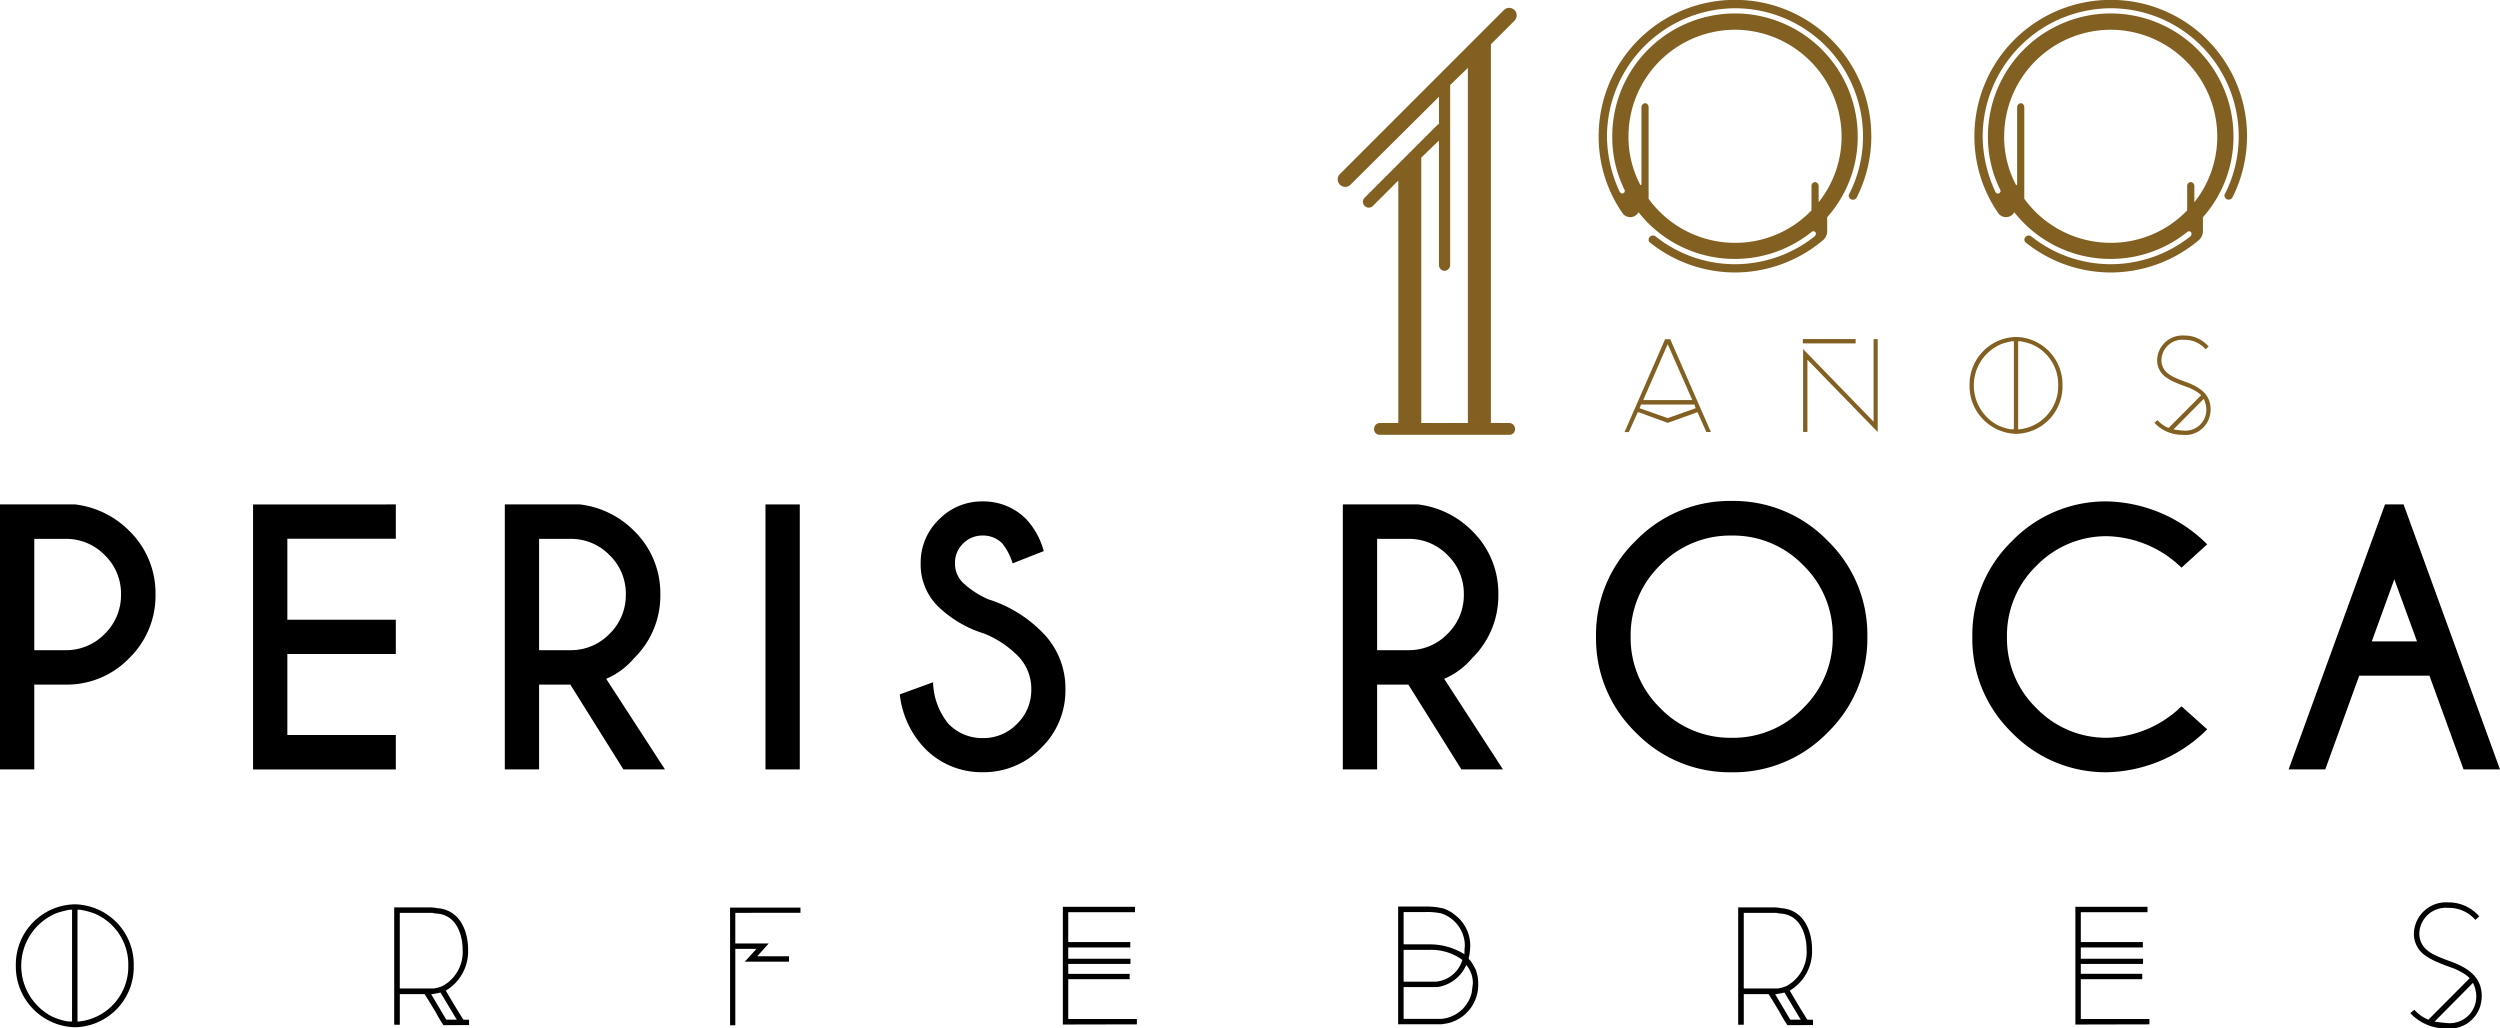 <svg xmlns="http://www.w3.org/2000/svg" width="232" height="95.437" viewBox="0 0 232 95.437">
  <g id="logo-orfebres-peris-roca" transform="translate(9462 1169.11)">
    <path id="Trazado_1" data-name="Trazado 1" d="M3.181-668.541v10.328h2.9a4.958,4.958,0,0,0,3.635-1.514,4.993,4.993,0,0,0,1.514-3.666,4.952,4.952,0,0,0-1.514-3.643,4.969,4.969,0,0,0-3.635-1.506Zm0,13.525v7.869H0v-24.591H6.978a8.494,8.494,0,0,1,5.01,2.444,8.073,8.073,0,0,1,2.444,5.9,8.086,8.086,0,0,1-2.444,5.925,8.027,8.027,0,0,1-5.9,2.451Z" transform="translate(-9462 -450.561)"/>
    <path id="Trazado_2" data-name="Trazado 2" d="M253.629-671.738v3.182H243.562v7.516h10.067v3.182H243.562v7.516h10.067v3.2H240.38v-24.591Z" transform="translate(-9678.896 -450.561)"/>
    <path id="Trazado_3" data-name="Trazado 3" d="M482.69-668.541v10.328h2.9a4.958,4.958,0,0,0,3.635-1.514,4.993,4.993,0,0,0,1.514-3.666,4.952,4.952,0,0,0-1.514-3.643,4.969,4.969,0,0,0-3.635-1.506Zm2.9,13.525h-2.9v7.869h-3.181v-24.591h6.978a8.494,8.494,0,0,1,5.011,2.444,8.074,8.074,0,0,1,2.444,5.9,8.111,8.111,0,0,1-2.444,5.933,6.93,6.93,0,0,1-2.582,1.906l5.456,8.407h-3.858Z" transform="translate(-9894.663 -450.561)"/>
    <path id="Trazado_4" data-name="Trazado 4" d="M727.126-647.146h3.182v-24.591h-3.182Z" transform="translate(-10118.089 -450.562)" fill-rule="evenodd"/>
    <path id="Trazado_5" data-name="Trazado 5" d="M862.5-662.32a10.656,10.656,0,0,1-4.234-2.5,5.457,5.457,0,0,1-1.621-4.019,5.53,5.53,0,0,1,1.683-4.042,5.543,5.543,0,0,1,4.081-1.691,5.562,5.562,0,0,1,4.058,1.675,7.055,7.055,0,0,1,1.6,2.935l-2.89,1.137a5.6,5.6,0,0,0-.953-1.844,2.5,2.5,0,0,0-1.814-.738,2.5,2.5,0,0,0-1.829.745,2.465,2.465,0,0,0-.753,1.821,2.489,2.489,0,0,0,.753,1.829,8.286,8.286,0,0,0,2.336,1.522,12.087,12.087,0,0,1,4.9,2.951,7.315,7.315,0,0,1,2.259,5.41,7.4,7.4,0,0,1-2.252,5.433,7.387,7.387,0,0,1-5.418,2.252,7.365,7.365,0,0,1-5.425-2.259,8.6,8.6,0,0,1-2.275-4.964l3.089-1.122a6.343,6.343,0,0,0,1.429,3.858,4.336,4.336,0,0,0,3.182,1.322,4.338,4.338,0,0,0,3.182-1.322,4.356,4.356,0,0,0,1.322-3.2,4.339,4.339,0,0,0-1.322-3.181,9.336,9.336,0,0,0-3.089-2.013" transform="translate(-10233.206 -448.006)"/>
    <path id="Trazado_6" data-name="Trazado 6" d="M1278.722-668.541v10.328h2.9a4.961,4.961,0,0,0,3.635-1.514,5,5,0,0,0,1.513-3.666,4.954,4.954,0,0,0-1.513-3.643,4.972,4.972,0,0,0-3.635-1.506Zm2.9,13.525h-2.9v7.869h-3.182v-24.591h6.977a8.5,8.5,0,0,1,5.011,2.444,8.072,8.072,0,0,1,2.444,5.9,8.11,8.11,0,0,1-2.444,5.933,6.928,6.928,0,0,1-2.582,1.906l5.456,8.407h-3.858Z" transform="translate(-10612.926 -450.561)"/>
    <path id="Trazado_7" data-name="Trazado 7" d="M1528.658-671.83a9.039,9.039,0,0,0-6.633,2.744,9.036,9.036,0,0,0-2.743,6.632,9.05,9.05,0,0,0,2.751,6.64,9.03,9.03,0,0,0,6.625,2.751,9.02,9.02,0,0,0,6.632-2.751,9.063,9.063,0,0,0,2.744-6.64,9.036,9.036,0,0,0-2.744-6.632,9.034,9.034,0,0,0-6.632-2.744m8.9.477a12.128,12.128,0,0,1,3.689,8.9,12.128,12.128,0,0,1-3.689,8.9,12.128,12.128,0,0,1-8.9,3.689,12.126,12.126,0,0,1-8.9-3.689,12.128,12.128,0,0,1-3.689-8.9,12.128,12.128,0,0,1,3.689-8.9,12.126,12.126,0,0,1,8.9-3.689,12.128,12.128,0,0,1,8.9,3.689" transform="translate(-10829.957 -447.58)"/>
    <path id="Trazado_8" data-name="Trazado 8" d="M1892.921-655.558l2.383,2.136a13.565,13.565,0,0,1-9.237,3.981,12.1,12.1,0,0,1-8.884-3.673A12.1,12.1,0,0,1,1873.51-662a12.133,12.133,0,0,1,3.673-8.883,12.076,12.076,0,0,1,8.884-3.689,13.565,13.565,0,0,1,9.237,3.981l-2.383,2.167a10.248,10.248,0,0,0-6.854-2.92,9.013,9.013,0,0,0-6.6,2.736,8.992,8.992,0,0,0-2.743,6.609,9.01,9.01,0,0,0,2.743,6.624,9.013,9.013,0,0,0,6.6,2.736,10.248,10.248,0,0,0,6.854-2.92" transform="translate(-11152.477 -448.006)"/>
    <path id="Trazado_9" data-name="Trazado 9" d="M2185.9-659.027l-2.105-5.764-2.091,5.764Zm-1.245-12.711,8.945,24.591h-3.381l-3.166-8.7h-6.516l-3.151,8.7h-3.4l8.945-24.591Z" transform="translate(-11423.602 -450.561)"/>
    <g id="Grupo_2" data-name="Grupo 2" transform="translate(0 -17)">
      <path id="Trazado_10" data-name="Trazado 10" d="M21.009-117.375h-.252v10.382a5.117,5.117,0,0,0,4.715-5.182,5.13,5.13,0,0,0-3.113-4.84,7.108,7.108,0,0,0-1.349-.36m-.756,0H20a10.41,10.41,0,0,0-1.17.306,5.281,5.281,0,0,0-3.293,4.894,5.3,5.3,0,0,0,2.843,4.7,6.084,6.084,0,0,0,1.494.468h.378Zm-5.218,5.183a5.582,5.582,0,0,1,5.47-5.687,5.579,5.579,0,0,1,5.47,5.687,5.576,5.576,0,0,1-5.452,5.722,5.637,5.637,0,0,1-5.489-5.722" transform="translate(-9475.566 -950.31)"/>
      <path id="Trazado_11" data-name="Trazado 11" d="M378.723-107.034a8.407,8.407,0,0,1-.863.161l1.4,2.357h.972Zm-.594-7.36-.162-.036h-3.023v7.019h3.131a3.073,3.073,0,0,0,.846-.234,3.594,3.594,0,0,0,1.853-3.42c0-1.169-.486-3.131-2.339-3.292a2.4,2.4,0,0,1-.306-.036m.864,10.382a11.452,11.452,0,0,1-.666-1.115c-.378-.629-.81-1.349-1.08-1.763h-2.3v2.843h-.521v-10.887H377.9c.036,0,.126.019.234.019a2.547,2.547,0,0,0,.36.054c2.178.216,2.789,2.339,2.789,3.815a4.241,4.241,0,0,1-2.069,3.833c.558.954,1.008,1.709,1.62,2.681a2.77,2.77,0,0,0,.54.017v.5Z" transform="translate(-9799.844 -952.968)"/>
      <path id="Trazado_12" data-name="Trazado 12" d="M693.968-114.258v2.843h3.1L696-110.227h2.951v.5h-4.1l1.08-1.188h-1.962v7.09h-.486v-10.922h6.532v.485Z" transform="translate(-10087.732 -953.14)"/>
      <path id="Trazado_13" data-name="Trazado 13" d="M1009.6-104.563v-10.922h6.693v.5H1010.1v2.771h5.758v.5H1010.1v1.044h5.776v.485H1010.1v.918h5.7v.5h-5.7v3.689h6.37v.5Z" transform="translate(-10372.967 -952.471)"/>
      <path id="Trazado_14" data-name="Trazado 14" d="M1331.744-108.2h-3.13v2.951h3.508a3.18,3.18,0,0,0,2.807-2.411c.037-.27.109-.81.109-.883a2.537,2.537,0,0,0-.612-1.709,3.463,3.463,0,0,1-2.682,2.052m-3.13-3.455v2.951h3.005a2.826,2.826,0,0,0,2.447-2.016,4.87,4.87,0,0,0-2.97-.935Zm2.015-3.509h-2.015v3h2.446a6.027,6.027,0,0,1,3.2.918,5.911,5.911,0,0,1,.037-.774,3.171,3.171,0,0,0-2.214-3.023,6.676,6.676,0,0,0-1.458-.125m1.439,10.418h-3.959v-10.922h2.52a6.678,6.678,0,0,1,1.691.18,3.358,3.358,0,0,1,1.169.684,3.551,3.551,0,0,1,1.314,2.788c0,.072-.036.576-.072.81a.541.541,0,0,1-.036.144.4.4,0,0,0-.035.18.412.412,0,0,0,.089.18l.072.054a6.122,6.122,0,0,1,.486.828,3.545,3.545,0,0,1,.234,1.3,3.658,3.658,0,0,1-2.646,3.635,5.393,5.393,0,0,1-.828.144" transform="translate(-10660.359 -952.309)"/>
      <path id="Trazado_15" data-name="Trazado 15" d="M1655.341-107.034a8.489,8.489,0,0,1-.864.161l1.4,2.357h.971Zm-.594-7.36-.162-.036h-3.023v7.019h3.131a3.065,3.065,0,0,0,.845-.234,3.593,3.593,0,0,0,1.853-3.42c0-1.169-.485-3.131-2.338-3.292a2.362,2.362,0,0,1-.307-.036m.864,10.382a11.656,11.656,0,0,1-.666-1.115c-.377-.629-.809-1.349-1.079-1.763h-2.3v2.843h-.521v-10.887h3.473c.036,0,.126.019.234.019a2.507,2.507,0,0,0,.36.054c2.177.216,2.788,2.339,2.788,3.815a4.241,4.241,0,0,1-2.069,3.833c.559.954,1.007,1.709,1.62,2.681a2.765,2.765,0,0,0,.539.017v.5Z" transform="translate(-10951.741 -952.968)"/>
      <path id="Trazado_16" data-name="Trazado 16" d="M1971.39-104.563v-10.922h6.694v.5h-6.19v2.771h5.758v.5h-5.758v1.044h5.776v.485h-5.776v.918h5.7v.5h-5.7v3.689h6.37v.5Z" transform="translate(-11240.795 -952.471)"/>
      <path id="Trazado_17" data-name="Trazado 17" d="M2291.78-108.655c.467.072,1.043.126,1.1.126a2.465,2.465,0,0,0,2.772-2.519,2.961,2.961,0,0,0-.307-1.205Zm1.115.63a4.456,4.456,0,0,1-3.365-1.422l.18-.144a2.047,2.047,0,0,1,.2-.161,3.413,3.413,0,0,0,1.3.917l3.833-3.85a3.144,3.144,0,0,0-.7-.521c-.161-.09-.467-.253-.664-.343-.486-.18-.972-.341-1.423-.54a5.986,5.986,0,0,1-1.224-.629,2.424,2.424,0,0,1-1.168-2.159,2.982,2.982,0,0,1,3.185-2.843,3.729,3.729,0,0,1,2.879,1.3l-.36.324a3.233,3.233,0,0,0-2.519-1.115,2.458,2.458,0,0,0-2.682,2.339c0,1.223.811,1.782,1.817,2.213.343.144.72.288,1.116.432,1.943.7,2.86,1.692,2.86,3.2a3.352,3.352,0,0,1-.216,1.152,2.959,2.959,0,0,1-3.041,1.853" transform="translate(-11527.854 -948.648)"/>
    </g>
    <path id="Trazado_18" data-name="Trazado 18" d="M1547.181-828.155l-2.27,5.189h4.553Zm2.48,5.6h-4.949c-.041.114-.1.214-.141.341l2.609.922,2.595-.922Zm1.107,2.552-.823-1.843-2.765.994-2.667-.979h-.113l-.822,1.829h-.4l3.758-8.608h.484l3.772,8.608Z" transform="translate(-10854.419 -309.015)" fill="#826022"/>
    <path id="Trazado_19" data-name="Trazado 19" d="M1717.391-828.348h-4.9v-.4h4.9Zm1.666,7.262v-7.658h.382v8.621l-6.523-6.707v6.695h-.4v-7.688Z" transform="translate(-11007.188 -308.894)" fill="#826022"/>
    <path id="Trazado_20" data-name="Trazado 20" d="M1875.607-830.383h-.2v8.182a4.031,4.031,0,0,0,3.715-4.083,4.039,4.039,0,0,0-2.454-3.814,5.506,5.506,0,0,0-1.064-.285m-.595,0h-.2a8.127,8.127,0,0,0-.921.242,4.163,4.163,0,0,0-2.595,3.858,4.173,4.173,0,0,0,2.239,3.7,4.843,4.843,0,0,0,1.178.369h.3ZM1870.9-826.3a4.4,4.4,0,0,1,4.311-4.481,4.4,4.4,0,0,1,4.31,4.481,4.394,4.394,0,0,1-4.3,4.51,4.442,4.442,0,0,1-4.325-4.51" transform="translate(-11150.122 -307.058)" fill="#826022"/>
    <path id="Trazado_21" data-name="Trazado 21" d="M2048.211-823.517c.37.058.824.1.866.1a1.942,1.942,0,0,0,2.184-1.986,2.369,2.369,0,0,0-.241-.951Zm.879.5a3.51,3.51,0,0,1-2.65-1.12l.14-.114a1.751,1.751,0,0,1,.157-.127,2.706,2.706,0,0,0,1.021.724l3.022-3.035a2.51,2.51,0,0,0-.554-.411c-.127-.071-.368-.2-.524-.27-.383-.141-.766-.269-1.12-.426a4.673,4.673,0,0,1-.965-.495,1.91,1.91,0,0,1-.922-1.7,2.352,2.352,0,0,1,2.511-2.241,2.938,2.938,0,0,1,2.268,1.021l-.283.256a2.551,2.551,0,0,0-1.985-.879,1.936,1.936,0,0,0-2.112,1.843c0,.964.637,1.405,1.432,1.746.269.113.565.226.878.34,1.532.553,2.255,1.333,2.255,2.524a2.642,2.642,0,0,1-.169.908,2.334,2.334,0,0,1-2.4,1.46" transform="translate(-11308.513 -305.741)" fill="#826022"/>
    <path id="Trazado_22" data-name="Trazado 22" d="M1282.715-1137.795l-1.642,1.588v16.695a.549.549,0,0,1-.547.548.542.542,0,0,1-.493-.548v-11.549l-1.641,1.587v24.631h4.324Zm3.833,32.951a.548.548,0,0,1,.545.547.516.516,0,0,1-.545.548H1274.56a.516.516,0,0,1-.547-.548.548.548,0,0,1,.547-.547h1.7v-22.5l-2.354,2.353a.533.533,0,0,1-.767,0,.53.53,0,0,1,0-.765l6.788-6.788c.054,0,.054-.054.109-.054v-2.52l-8.209,8.156a.692.692,0,0,1-.985,0,.692.692,0,0,1,0-.985l15.215-15.217a.7.7,0,0,1,.986,0,.7.7,0,0,1,0,.986l-2.189,2.189v35.14Z" transform="translate(-10608.498 -25.012)" fill="#826022"/>
    <path id="Trazado_23" data-name="Trazado 23" d="M1521.334-1138.243a9.6,9.6,0,0,0,1.077,4.467c.032.1.128.064.128-.032v-7.16a.38.38,0,0,1,.379-.348.368.368,0,0,1,.285.348v8.523a9.913,9.913,0,0,0,8.016,4.087,9.8,9.8,0,0,0,7.1-3.009v-2.281a.353.353,0,0,1,.349-.349.369.369,0,0,1,.316.349v1.52a9.746,9.746,0,0,0,2.123-6.338,9.923,9.923,0,0,0-9.6-9.661,9.9,9.9,0,0,0-10.17,9.884m22.535-.035a12.6,12.6,0,0,1-1.365,5.732.394.394,0,0,1-.733-.21c0-.071.034-.105.069-.177a11.767,11.767,0,0,0,1.258-5.311,11.888,11.888,0,0,0-11.742-11.881,11.938,11.938,0,0,0-12.019,11.951,12.429,12.429,0,0,0,1.188,5.1l.035.035a.236.236,0,0,0,.418-.21,11.066,11.066,0,0,1-1.151-5,11.4,11.4,0,0,1,11.7-11.391,11.4,11.4,0,0,1,11.077,11.182,11.208,11.208,0,0,1-2.83,7.722v1.33a1.1,1.1,0,0,1-.384.8,12.715,12.715,0,0,1-8.177,3,12.643,12.643,0,0,1-7.862-2.761.325.325,0,0,1-.14-.348.4.4,0,0,1,.628-.246,11.812,11.812,0,0,0,7.373,2.587,11.9,11.9,0,0,0,7.442-2.622v-.033a.235.235,0,0,0-.312-.351,11.346,11.346,0,0,1-7.13,2.516,11.333,11.333,0,0,1-8.946-4.332.881.881,0,0,1-1.5.068,12.456,12.456,0,0,1-2.2-7.127,12.638,12.638,0,0,1,12.718-12.649,12.626,12.626,0,0,1,12.581,12.614" transform="translate(-10832.213 -18.218)" fill="#826022"/>
    <path id="Trazado_24" data-name="Trazado 24" d="M1878.184-1138.243a9.581,9.581,0,0,0,1.079,4.467c.031.1.126.064.126-.032v-7.16a.38.38,0,0,1,.379-.348.368.368,0,0,1,.286.348v8.523a9.914,9.914,0,0,0,8.015,4.087,9.8,9.8,0,0,0,7.1-3.009v-2.281a.353.353,0,0,1,.349-.349.37.37,0,0,1,.319.349v1.52a9.752,9.752,0,0,0,2.121-6.338,9.924,9.924,0,0,0-9.6-9.661,9.9,9.9,0,0,0-10.17,9.884m22.534-.035a12.606,12.606,0,0,1-1.363,5.732.4.4,0,0,1-.735-.21c0-.071.036-.105.07-.177a11.754,11.754,0,0,0,1.258-5.311,11.888,11.888,0,0,0-11.74-11.881,11.939,11.939,0,0,0-12.021,11.951,12.432,12.432,0,0,0,1.188,5.1l.035.035c.141.245.525.035.421-.21a11.031,11.031,0,0,1-1.155-5,11.4,11.4,0,0,1,11.707-11.391,11.4,11.4,0,0,1,11.077,11.182,11.209,11.209,0,0,1-2.831,7.722v1.33a1.1,1.1,0,0,1-.384.8,12.713,12.713,0,0,1-8.177,3,12.643,12.643,0,0,1-7.862-2.761.328.328,0,0,1-.139-.348.4.4,0,0,1,.628-.246,11.809,11.809,0,0,0,7.372,2.587,11.9,11.9,0,0,0,7.443-2.622v-.033a.236.236,0,0,0-.313-.351,11.347,11.347,0,0,1-7.13,2.516,11.33,11.33,0,0,1-8.945-4.332.882.882,0,0,1-1.5.068,12.454,12.454,0,0,1-2.2-7.127,12.638,12.638,0,0,1,12.719-12.649,12.623,12.623,0,0,1,12.579,12.614" transform="translate(-11154.2 -18.218)" fill="#826022"/>
  </g>
</svg>
